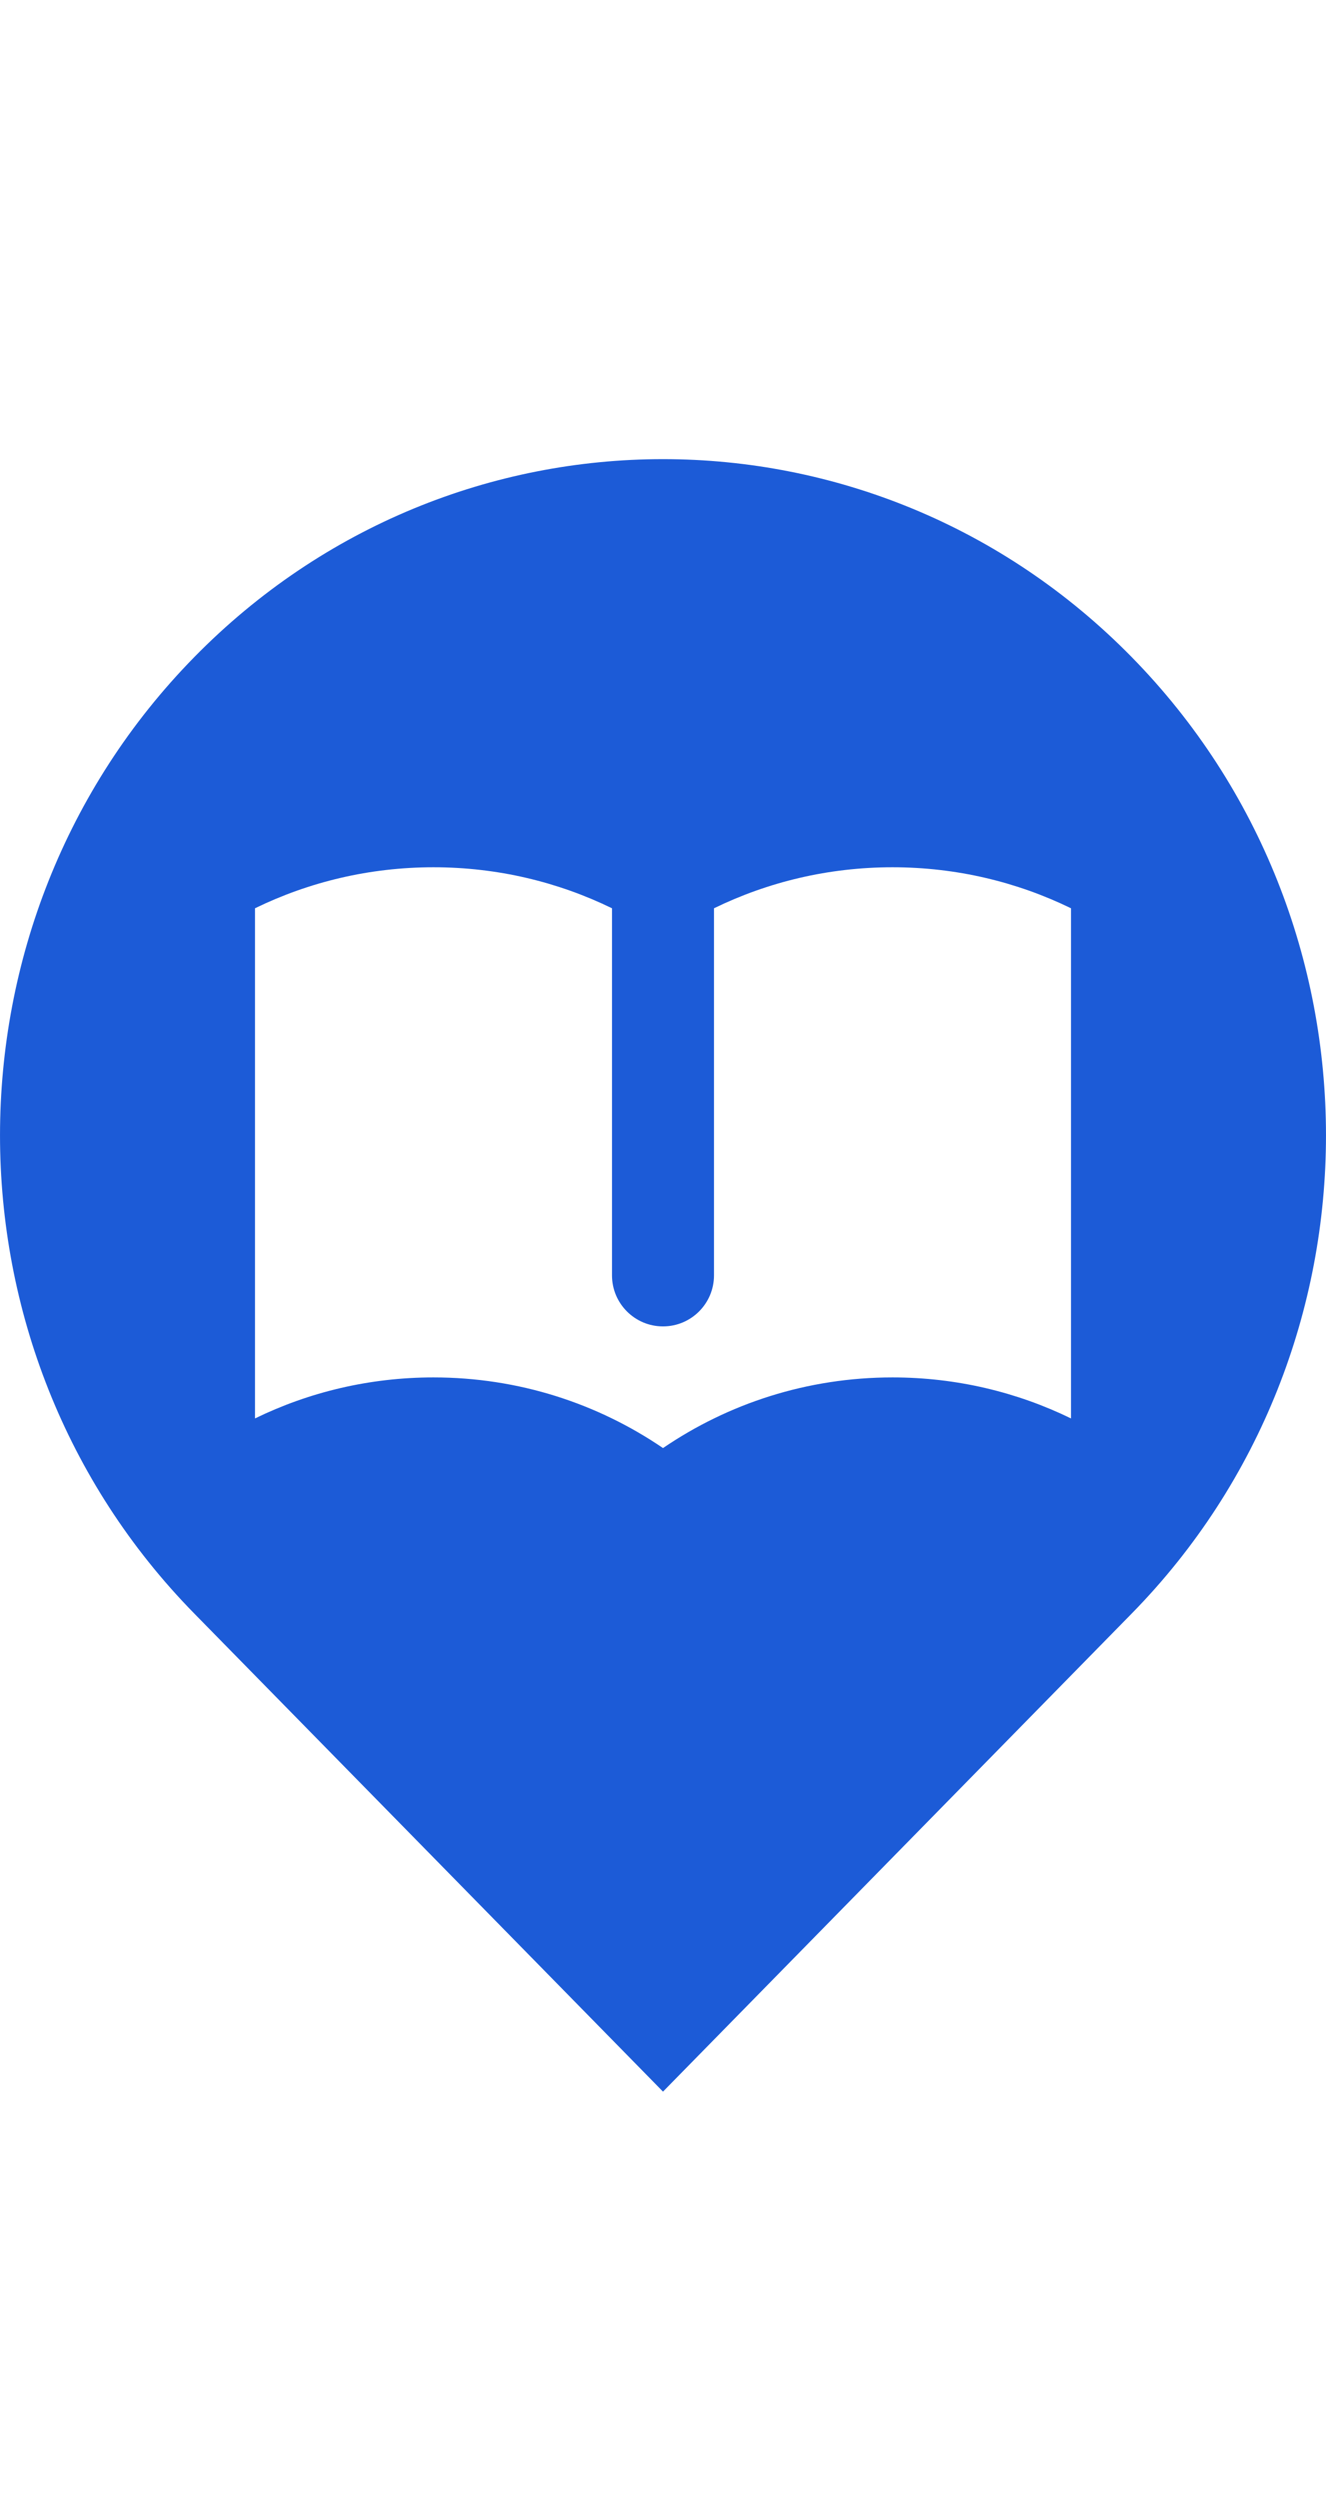 <svg xmlns="http://www.w3.org/2000/svg" width="26" height="49" viewBox="0 0 26 49">
  <defs>
    <filter id="sm-location-learn-a">
      <feColorMatrix in="SourceGraphic" values="0 0 0 0 1 0 0 0 0 1 0 0 0 0 1 0 0 0 1 0"/>
    </filter>
  </defs>
  <g fill="none" fill-rule="evenodd" transform="translate(0 9)">
    <path fill="#1C5BD7" d="M3.808,3.882 C8.884,-1.294 17.116,-1.294 22.192,3.882 C27.269,9.059 27.269,17.451 22.192,22.627 L13,32 L3.808,22.627 C-1.269,17.451 -1.269,9.059 3.808,3.882 Z"/>
    <g filter="url(#sm-location-learn-a)">
      <path fill="#FFF" d="M7,0.804 C5.943,0.289 4.755,0 3.5,0 C2.245,0 1.057,0.289 0,0.804 L0,10.804 C1.057,10.289 2.245,10 3.5,10 C5.169,10 6.718,10.511 8,11.385 C9.282,10.511 10.831,10 12.5,10 C13.755,10 14.943,10.289 16,10.804 L16,0.804 C14.943,0.289 13.755,0 12.5,0 C11.245,0 10.057,0.289 9,0.804 L9,8 C9,8.552 8.552,9 8,9 C7.448,9 7,8.552 7,8 L7,0.804 Z" transform="translate(5 8)"/>
    </g>
  </g>
</svg>
